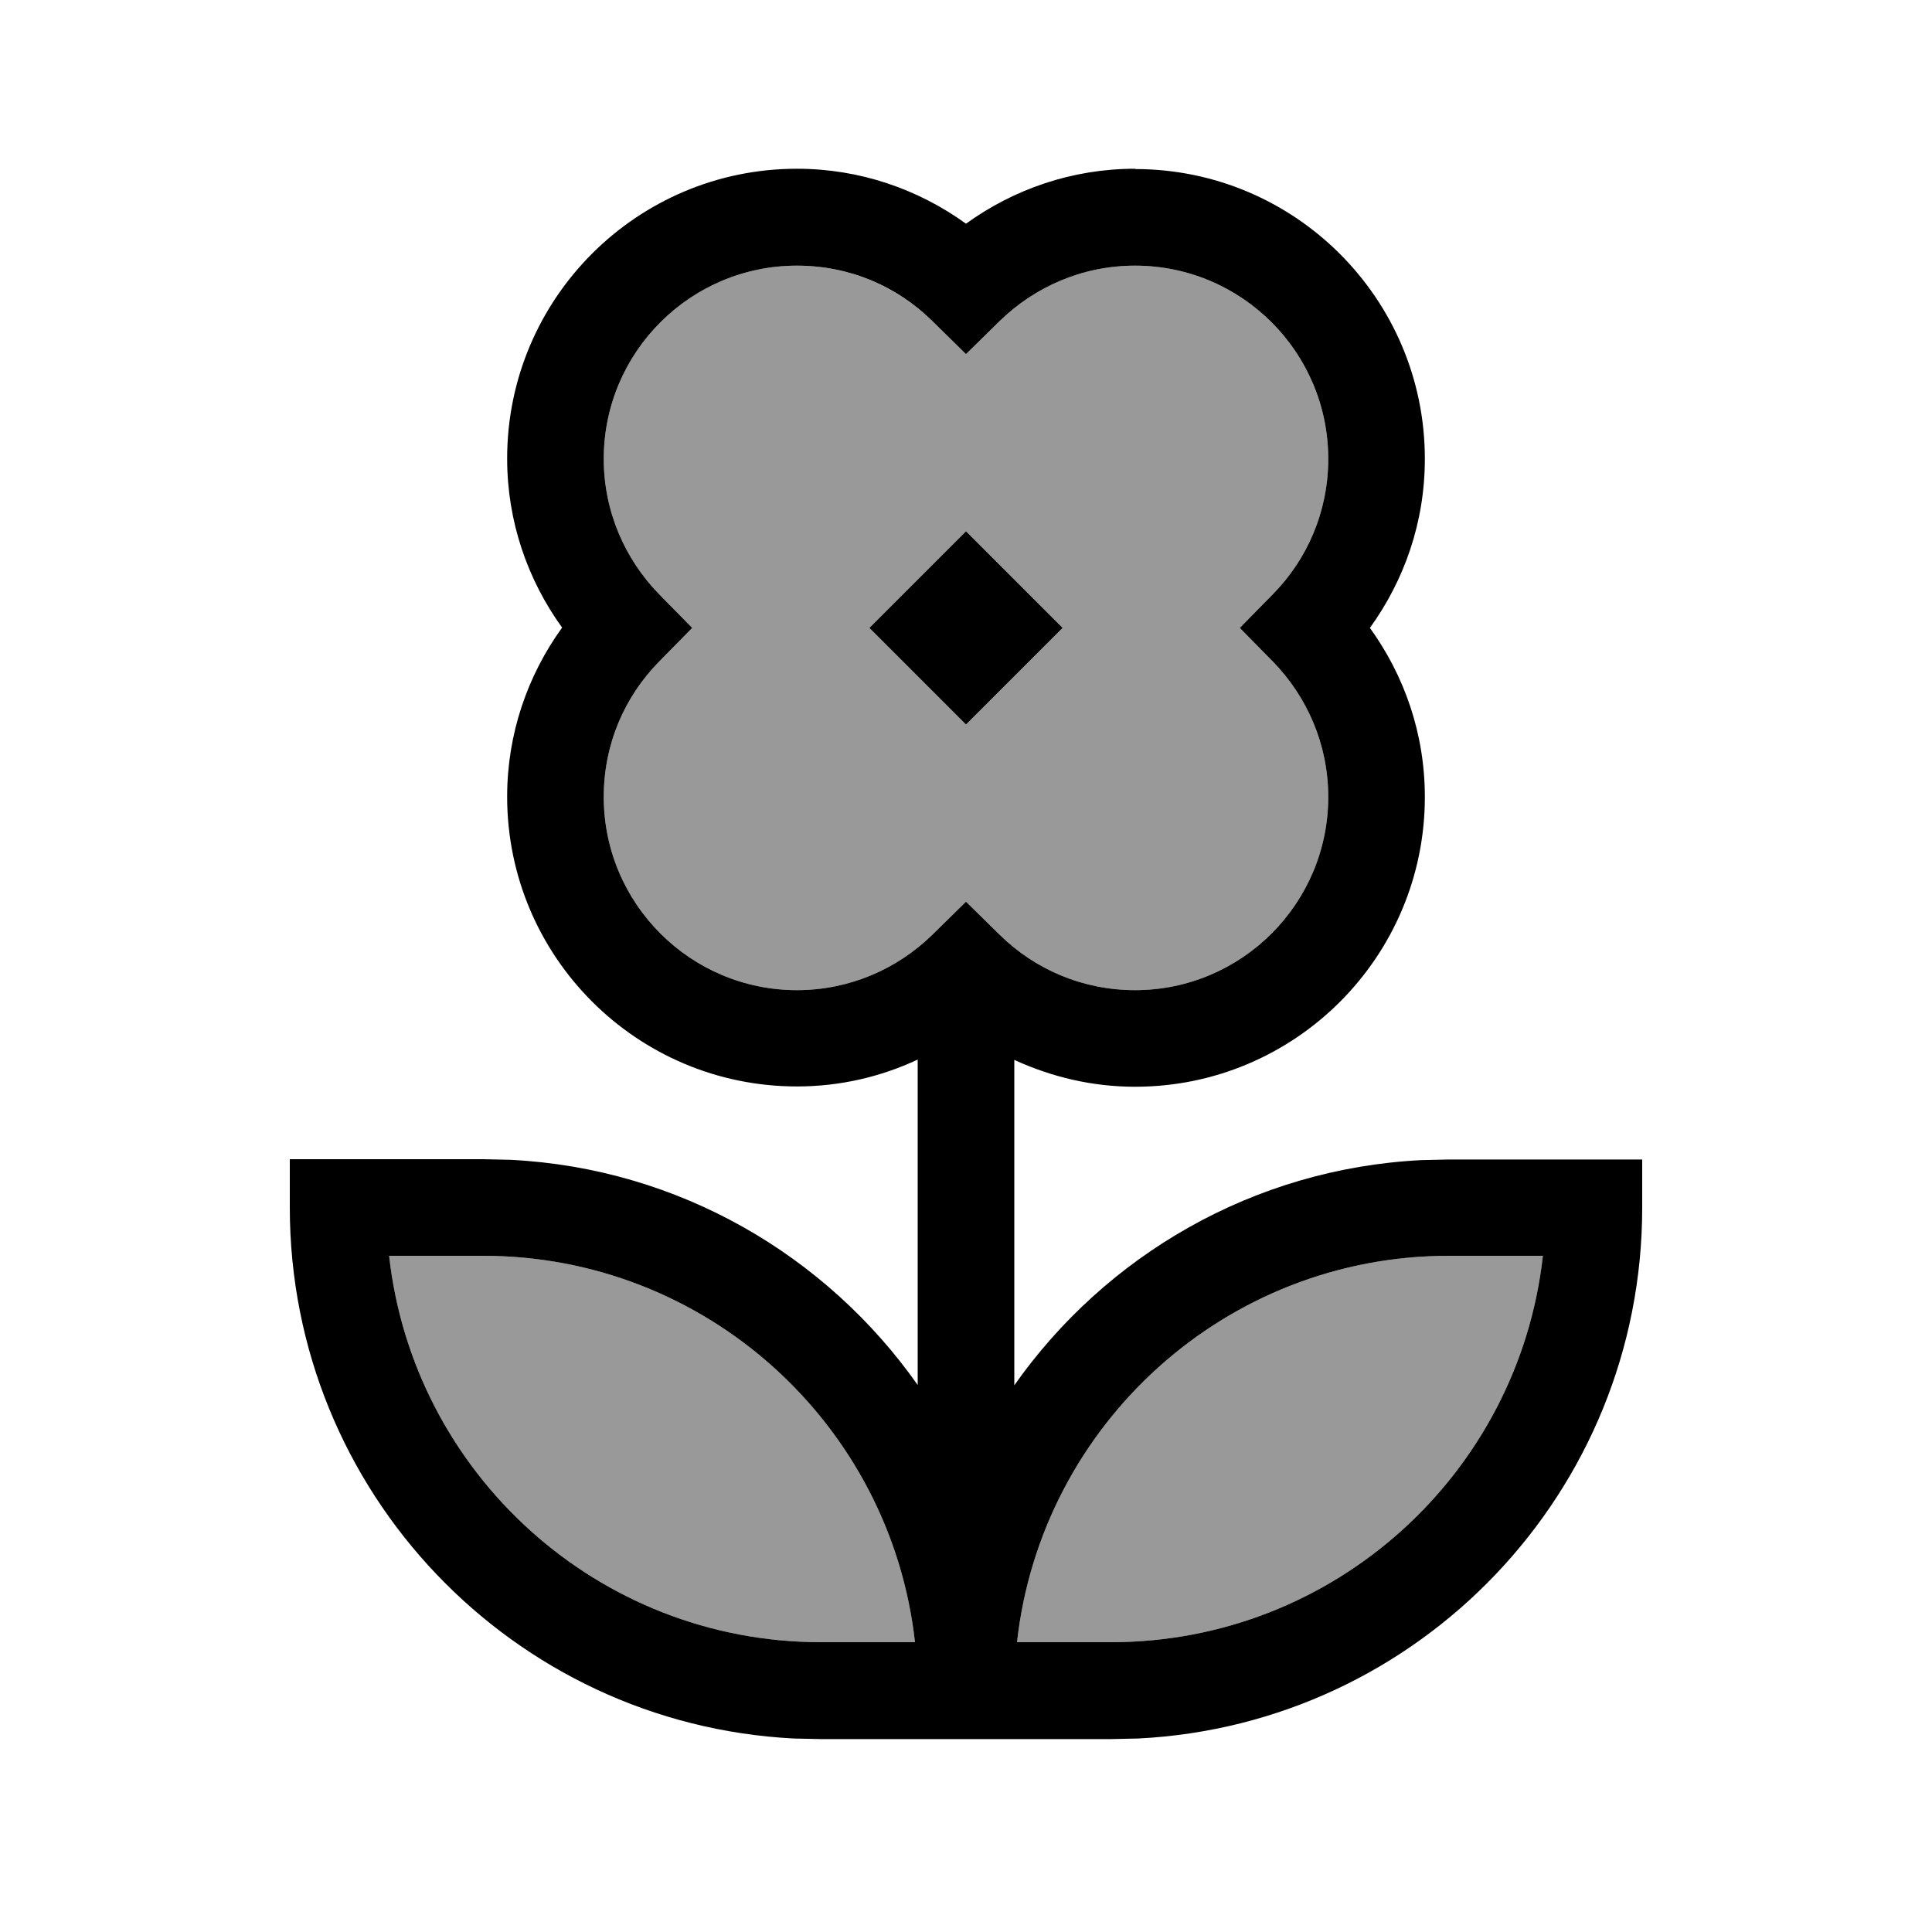 <svg xmlns="http://www.w3.org/2000/svg" viewBox="0 0 640 640"><!--! Font Awesome Pro 7.1.0 by @fontawesome - https://fontawesome.com License - https://fontawesome.com/license (Commercial License) Copyright 2025 Fonticons, Inc. --><path opacity=".4" fill="currentColor" d="M128.9 416C136.9 488 197.9 544 272 544L303.1 544C295.1 472 234.1 416 160 416L128.9 416zM200 152C200 169.4 207 185.2 218.3 196.8L229.3 208L218.3 219.2C206.9 230.8 200 246.5 200 264C200 299.3 228.7 328 264 328C281.4 328 297.2 321 308.8 309.7L320 298.7L331.2 309.7C342.8 321.1 358.6 328 376 328C411.3 328 440 299.3 440 264C440 246.6 433 230.8 421.7 219.2L410.7 208L421.7 196.8C433.1 185.2 440 169.4 440 152C440 116.7 411.3 88 376 88C358.6 88 342.8 95 331.2 106.3L320 117.3L308.8 106.3C297.2 95 281.4 88 264 88C228.7 88 200 116.7 200 152zM288 208L320 176L352 208L320 240L288 208zM336.9 544L368 544C442.1 544 503.1 488 511.1 416L480 416C405.9 416 344.9 472 336.9 544z"/><path fill="currentColor" d="M376 56C429 56 472 99 472 152C472 173 465.2 192.2 453.8 208C465.2 223.8 472 243 472 264C472 317 429 360 376 360C361.7 360 348.2 356.7 336 351.1L336 458.9C366.2 416 415.1 387.1 470.9 384.3L480 384.1L544 384.1L544 400.1C544 494.3 470.1 571.2 377.1 575.9L368 576.1L272 576.1L262.9 575.9C169.9 571.1 96 494.2 96 400L96 384L160 384L169.1 384.2C224.9 387 273.8 415.9 304 458.8L304 351C291.8 356.7 278.3 359.9 264 359.9C211 359.9 168 316.9 168 263.9C168 243 174.8 223.7 186.2 207.9C174.8 192.1 168 172.8 168 151.9C168 98.9 211 55.9 264 55.9C284.9 55.9 304.2 62.7 320 74.1C335.8 62.7 355.1 55.9 376 55.9zM128.9 416C136.9 488 197.9 544 272 544L303.1 544C295.1 472 234.1 416 160 416L128.9 416zM480 416C405.9 416 344.9 472 336.9 544L368 544C442.1 544 503.1 488 511.1 416L480 416zM376 88C358.6 88 342.8 95 331.2 106.3L320 117.3L308.8 106.3C297.2 94.9 281.5 88 264 88C228.7 88 200 116.7 200 152C200 169.4 207 185.2 218.3 196.8L229.3 208L218.3 219.2C206.9 230.8 200 246.5 200 264C200 299.3 228.7 328 264 328C281.4 328 297.2 321 308.8 309.7L320 298.7L331.2 309.7C342.8 321.1 358.6 328 376 328C411.3 328 440 299.3 440 264C440 246.6 433 230.8 421.7 219.2L410.7 208L421.7 196.8C433.1 185.2 440 169.4 440 152C440 116.7 411.3 88 376 88zM352 208L320 240L288 208L320 176L352 208z"/></svg>